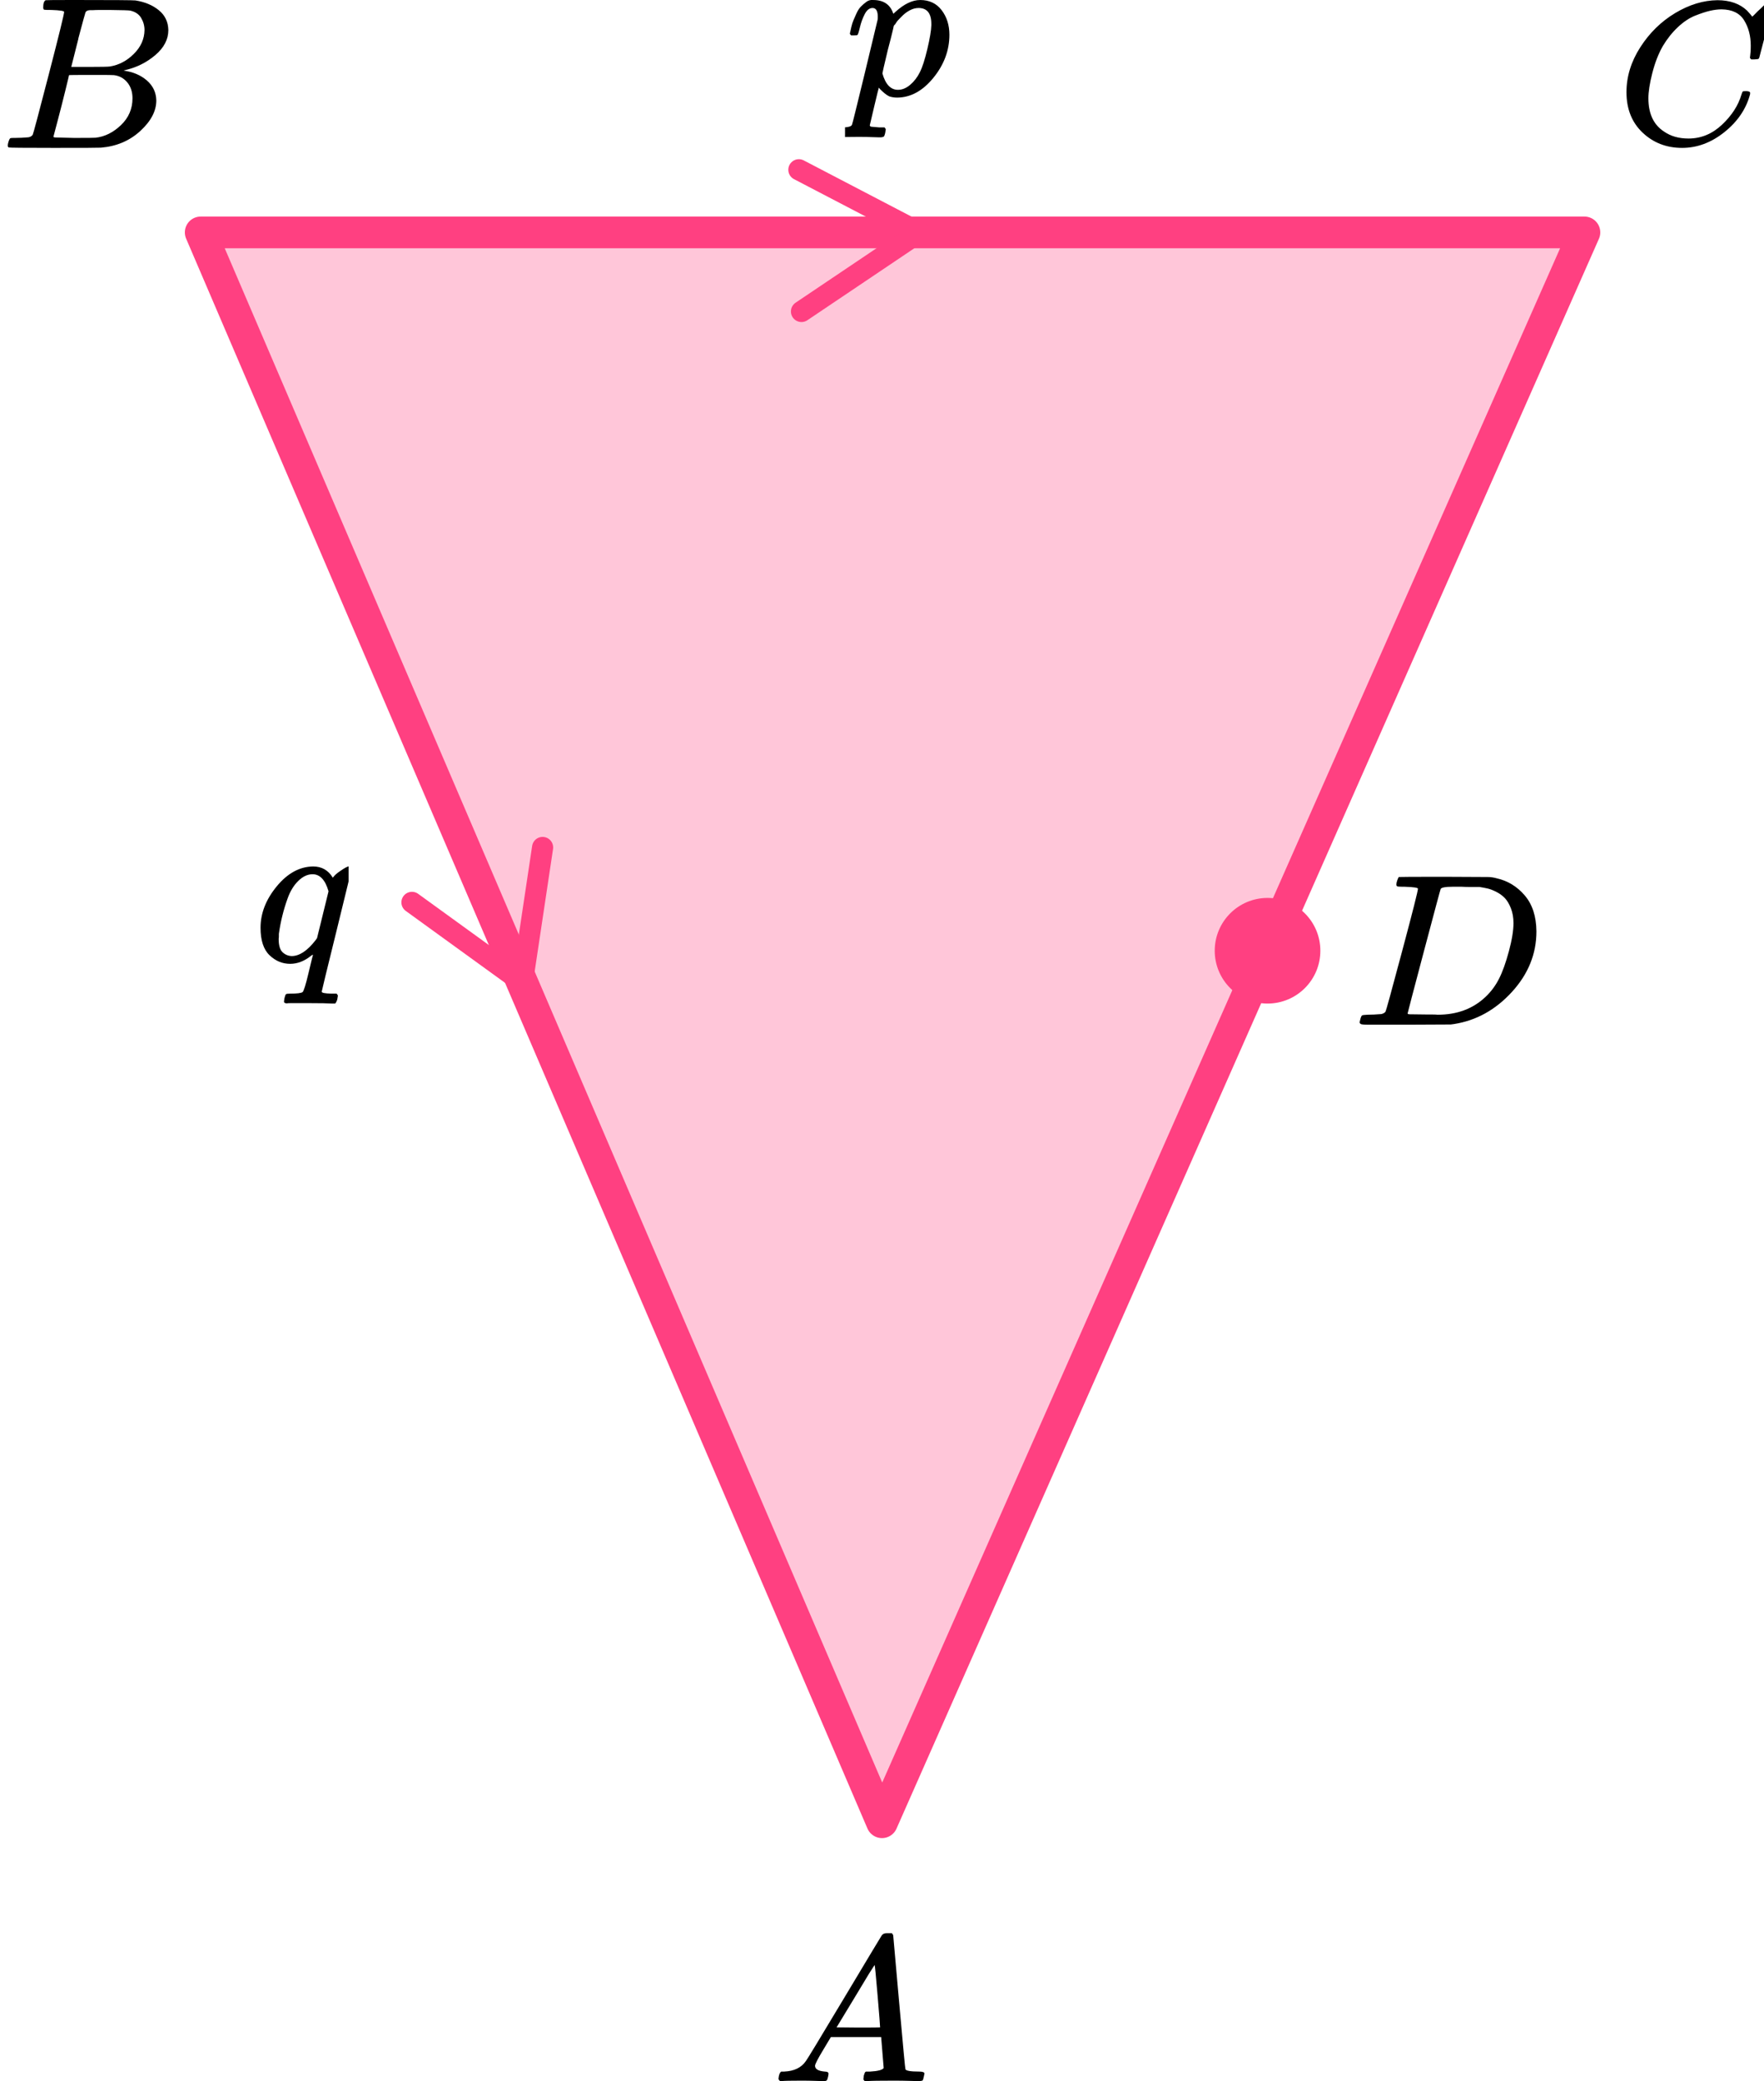 <?xml version="1.0" encoding="UTF-8"?> <svg xmlns="http://www.w3.org/2000/svg" width="167" height="197" viewBox="0 0 167 197" fill="none"><path d="M150 22H19L83.5 172.5L150 22Z" fill="#FF4081" fill-opacity="0.3" stroke="#FF4081" stroke-width="3" stroke-linecap="round" stroke-linejoin="round"></path><path d="M51.368 80.224L49.453 92.992L39 85.421" stroke="#FF4081" stroke-width="2" stroke-linecap="round" stroke-linejoin="round"></path><path d="M75.63 16.071L87 22L75.877 29.485" stroke="#FF4081" stroke-width="2" stroke-linecap="round" stroke-linejoin="round"></path><path d="M134.239 84.127C134.239 84.032 133.826 83.97 133 83.943C132.667 83.943 132.449 83.936 132.348 83.922C132.246 83.909 132.196 83.847 132.196 83.738C132.196 83.629 132.225 83.492 132.283 83.328C132.34 83.164 132.391 83.061 132.435 83.02C132.464 83.007 133.906 83 136.761 83C139.181 83.014 140.536 83.02 140.826 83.02C141.116 83.02 141.406 83.061 141.696 83.144C142.739 83.376 143.623 83.916 144.348 84.763C145.072 85.61 145.442 86.744 145.456 88.165C145.456 90.297 144.681 92.21 143.13 93.905C141.58 95.599 139.754 96.611 137.652 96.939L137.348 96.98L133.13 97H130.717H129.565C129.217 97 128.993 96.986 128.891 96.959C128.79 96.932 128.732 96.87 128.717 96.775C128.717 96.747 128.739 96.651 128.783 96.488C128.84 96.269 128.898 96.146 128.956 96.119C129.014 96.091 129.181 96.071 129.456 96.057C129.848 96.057 130.283 96.037 130.761 95.996C130.964 95.955 131.101 95.873 131.174 95.75C131.217 95.695 131.739 93.796 132.739 90.051C133.739 86.307 134.239 84.332 134.239 84.127ZM143.283 87.386C143.283 86.867 143.203 86.403 143.043 85.993C142.884 85.583 142.696 85.262 142.478 85.029C142.261 84.797 141.993 84.599 141.674 84.435C141.355 84.271 141.072 84.162 140.826 84.107C140.58 84.052 140.326 84.004 140.065 83.963C140.036 83.963 139.935 83.963 139.761 83.963C139.587 83.963 139.377 83.963 139.13 83.963C138.884 83.963 138.645 83.957 138.413 83.943H137.478C136.84 83.943 136.478 84.011 136.391 84.148C136.362 84.203 135.833 86.17 134.804 90.051C133.775 93.932 133.261 95.893 133.261 95.934C133.261 95.989 133.34 96.016 133.5 96.016C133.659 96.016 134.217 96.023 135.174 96.037C135.246 96.037 135.384 96.037 135.587 96.037C135.79 96.037 135.964 96.043 136.109 96.057C137.935 96.057 139.442 95.497 140.63 94.376C141.152 93.884 141.58 93.31 141.913 92.654C142.246 91.999 142.558 91.131 142.848 90.051C143.138 88.972 143.283 88.084 143.283 87.386Z" fill="black"></path><g clip-path="url(#clip0_2616_104944)"><path d="M153.98 8.724C153.98 7.247 154.417 5.829 155.292 4.468C156.166 3.107 157.269 2.028 158.6 1.232C159.932 0.436 161.263 0.032 162.594 0.019C163.769 0.019 164.702 0.347 165.394 1.001C165.512 1.13 165.609 1.239 165.688 1.329C165.766 1.419 165.818 1.483 165.844 1.521L165.864 1.579C165.903 1.579 166.079 1.412 166.393 1.078C166.484 1.001 166.582 0.912 166.686 0.809C166.791 0.706 166.895 0.603 166.999 0.501C167.104 0.398 167.169 0.327 167.195 0.289L167.489 -9.53674e-07H167.606C167.789 -9.53674e-07 167.881 0.045 167.881 0.135C167.881 0.186 167.672 1.066 167.254 2.773C166.784 4.558 166.549 5.456 166.549 5.469C166.523 5.533 166.49 5.572 166.451 5.585C166.412 5.597 166.295 5.61 166.099 5.623H165.786C165.707 5.546 165.668 5.488 165.668 5.45C165.668 5.437 165.675 5.392 165.688 5.315C165.701 5.238 165.714 5.11 165.727 4.93C165.74 4.75 165.746 4.545 165.746 4.314C165.746 3.402 165.538 2.606 165.12 1.926C164.702 1.245 163.991 0.899 162.986 0.886C162.647 0.886 162.281 0.931 161.889 1.021C161.498 1.111 161.028 1.265 160.48 1.483C159.932 1.701 159.39 2.061 158.855 2.561C158.32 3.062 157.843 3.659 157.426 4.352C157.008 5.084 156.675 5.938 156.427 6.913C156.179 7.889 156.055 8.685 156.055 9.301C156.055 10.765 156.551 11.818 157.543 12.459C158.17 12.896 158.94 13.114 159.853 13.114C161.041 13.114 162.098 12.678 163.025 11.805C163.952 10.932 164.565 9.982 164.865 8.955C164.918 8.788 164.957 8.691 164.983 8.666C165.009 8.64 165.113 8.627 165.296 8.627C165.557 8.627 165.688 8.685 165.688 8.801C165.688 8.865 165.681 8.923 165.668 8.974C165.29 10.348 164.48 11.529 163.24 12.517C162 13.506 160.669 14 159.246 14C157.771 14 156.525 13.519 155.507 12.556C154.489 11.593 153.98 10.316 153.98 8.724Z" fill="black"></path></g><g clip-path="url(#clip1_2616_104944)"><path d="M4.87 0.943C4.49 0.943 4.266 0.936 4.195 0.922C4.125 0.909 4.09 0.834 4.09 0.697C4.09 0.328 4.167 0.102 4.322 0.02C4.336 0.007 5.249 -9.53674e-07 7.062 -9.53674e-07C10.702 -9.53674e-07 12.62 0.014 12.817 0.041C13.702 0.178 14.44 0.485 15.03 0.963C15.62 1.442 15.922 2.07 15.937 2.849C15.937 3.724 15.529 4.51 14.714 5.206C13.899 5.903 12.964 6.375 11.91 6.621L11.7 6.682C12.599 6.805 13.337 7.12 13.913 7.625C14.489 8.131 14.784 8.759 14.798 9.511C14.798 10.508 14.292 11.472 13.28 12.401C12.269 13.33 11.025 13.857 9.549 13.979C9.451 13.993 7.968 14 5.102 14C2.291 14 0.865 13.986 0.823 13.959C0.766 13.918 0.738 13.863 0.738 13.795C0.738 13.699 0.752 13.604 0.78 13.508C0.851 13.248 0.921 13.105 0.991 13.078C1.047 13.064 1.153 13.057 1.307 13.057H1.434C1.813 13.057 2.235 13.037 2.699 12.996C2.895 12.955 3.029 12.873 3.099 12.75C3.141 12.695 3.647 10.796 4.617 7.051C5.587 3.307 6.071 1.332 6.071 1.127C6.071 1.032 5.671 0.97 4.87 0.943ZM13.681 2.849C13.681 2.439 13.576 2.057 13.365 1.701C13.154 1.346 12.81 1.114 12.332 1.004C12.234 0.977 11.587 0.957 10.393 0.943C10.112 0.943 9.816 0.943 9.507 0.943C9.198 0.943 8.952 0.95 8.77 0.963H8.495C8.285 0.977 8.151 1.045 8.095 1.168C8.067 1.223 7.842 2.043 7.42 3.628C7.42 3.669 7.413 3.71 7.399 3.751L6.746 6.334H8.453C9.592 6.334 10.245 6.32 10.414 6.293C11.257 6.156 12.009 5.76 12.669 5.104C13.33 4.448 13.667 3.696 13.681 2.849ZM12.543 9.306C12.543 8.705 12.381 8.206 12.058 7.81C11.735 7.413 11.313 7.181 10.793 7.113C10.709 7.099 10.126 7.092 9.044 7.092C7.385 7.092 6.549 7.099 6.535 7.113C6.535 7.14 6.416 7.639 6.177 8.609C5.938 9.579 5.692 10.543 5.439 11.499L5.06 12.934C5.06 12.989 5.144 13.016 5.312 13.016C5.481 13.016 6.05 13.03 7.02 13.057C8.271 13.057 8.945 13.05 9.044 13.037C9.915 12.941 10.716 12.545 11.447 11.848C12.177 11.151 12.543 10.304 12.543 9.306Z" fill="black"></path></g><g clip-path="url(#clip2_2616_104944)"><path d="M77.16 195.553C77.16 195.866 77.467 196.048 78.08 196.101C78.32 196.101 78.44 196.172 78.44 196.316C78.44 196.329 78.427 196.413 78.4 196.57C78.36 196.752 78.32 196.87 78.28 196.922C78.24 196.974 78.154 197 78.02 197C77.994 197 77.914 197 77.78 197C77.647 197 77.42 196.993 77.1 196.98C76.78 196.967 76.354 196.961 75.82 196.961C74.874 196.961 74.267 196.974 74 197H73.84C73.747 196.909 73.7 196.837 73.7 196.785C73.727 196.433 73.814 196.205 73.96 196.101H74.24C75.174 196.061 75.854 195.736 76.28 195.123C76.36 195.045 77.567 193.057 79.9 189.159C82.233 185.262 83.42 183.287 83.46 183.235C83.553 183.078 83.713 183 83.94 183H84.1H84.44C84.52 183.117 84.56 183.182 84.56 183.196L85.12 189.511C85.493 193.722 85.693 195.846 85.72 195.885C85.787 196.029 86.22 196.101 87.02 196.101C87.353 196.101 87.52 196.166 87.52 196.296C87.52 196.322 87.5 196.413 87.46 196.57C87.42 196.765 87.386 196.883 87.36 196.922C87.333 196.961 87.24 196.987 87.08 197C87.04 197 86.947 197 86.8 197C86.653 197 86.393 196.993 86.02 196.98C85.647 196.967 85.16 196.961 84.56 196.961C83.307 196.961 82.487 196.974 82.1 197H81.86C81.78 196.922 81.74 196.863 81.74 196.824C81.74 196.785 81.753 196.668 81.78 196.472C81.833 196.303 81.873 196.198 81.9 196.159L81.98 196.101H82.38C83.1 196.061 83.527 195.951 83.66 195.768L83.42 192.835H78.66L77.98 193.969C77.434 194.869 77.16 195.397 77.16 195.553ZM83.32 191.916C83.32 191.773 83.24 190.756 83.08 188.866C82.92 186.976 82.827 186.024 82.8 186.011L82.26 186.852C82.047 187.204 81.627 187.901 81 188.944L79.2 191.916L81.26 191.936C82.633 191.936 83.32 191.929 83.32 191.916Z" fill="black"></path></g><g clip-path="url(#clip3_2616_104944)"><path d="M80.457 3.169C80.471 3.128 80.484 3.074 80.497 3.005C80.51 2.937 80.543 2.787 80.596 2.556C80.649 2.324 80.716 2.113 80.795 1.922C80.875 1.731 80.974 1.507 81.093 1.248C81.213 0.989 81.345 0.784 81.491 0.634C81.637 0.485 81.809 0.335 82.008 0.185C82.207 0.035 82.425 -0.026 82.664 0.001C83.658 0.001 84.294 0.437 84.573 1.309L84.771 1.125C85.593 0.376 86.375 0.001 87.117 0.001C87.979 0.001 88.655 0.321 89.145 0.962C89.635 1.602 89.881 2.379 89.881 3.292C89.881 4.763 89.377 6.119 88.37 7.359C87.362 8.599 86.223 9.226 84.95 9.239C84.659 9.239 84.4 9.198 84.175 9.117C84.029 9.048 83.877 8.946 83.718 8.81C83.559 8.674 83.433 8.558 83.34 8.463L83.201 8.299C83.188 8.313 83.042 8.905 82.763 10.077C82.485 11.249 82.346 11.842 82.346 11.855C82.346 11.937 82.399 11.985 82.505 11.998C82.611 12.012 82.856 12.033 83.24 12.06H83.737C83.817 12.155 83.857 12.216 83.857 12.244C83.857 12.271 83.837 12.394 83.797 12.612C83.757 12.775 83.718 12.877 83.678 12.918C83.638 12.959 83.552 12.986 83.419 13C83.393 13 83.32 13 83.201 13C83.082 13 82.856 12.993 82.525 12.98C82.194 12.966 81.783 12.959 81.292 12.959C80.364 12.959 79.775 12.973 79.523 13H79.364C79.271 12.905 79.225 12.83 79.225 12.775C79.251 12.407 79.337 12.169 79.483 12.06H79.881C80.331 12.046 80.59 11.964 80.656 11.815C80.696 11.733 81.1 10.104 81.869 6.93C82.638 3.755 83.042 2.072 83.082 1.881C83.095 1.813 83.101 1.718 83.101 1.595C83.101 1.036 82.936 0.757 82.604 0.757C82.313 0.757 82.068 0.948 81.869 1.329C81.67 1.711 81.517 2.127 81.412 2.576C81.305 3.026 81.226 3.271 81.173 3.312C81.146 3.339 81.04 3.353 80.855 3.353H80.576C80.497 3.271 80.457 3.21 80.457 3.169ZM83.539 6.95C83.83 7.986 84.321 8.503 85.01 8.503C85.407 8.503 85.792 8.347 86.163 8.033C86.534 7.72 86.839 7.325 87.078 6.848C87.316 6.385 87.555 5.649 87.793 4.641C88.032 3.632 88.158 2.883 88.171 2.392V2.27C88.171 1.261 87.767 0.757 86.958 0.757C86.812 0.757 86.667 0.778 86.521 0.818C86.375 0.859 86.229 0.921 86.084 1.002C85.938 1.084 85.805 1.173 85.686 1.268C85.567 1.363 85.454 1.466 85.348 1.575C85.242 1.684 85.142 1.786 85.05 1.881C84.957 1.977 84.884 2.072 84.831 2.167C84.778 2.263 84.725 2.331 84.672 2.372L84.612 2.454C84.612 2.467 84.592 2.563 84.553 2.74C84.513 2.917 84.44 3.217 84.334 3.639C84.228 4.061 84.135 4.416 84.056 4.702C83.711 6.146 83.539 6.896 83.539 6.95Z" fill="black"></path></g><g clip-path="url(#clip4_2616_104944)"><path d="M24.666 87.826C24.666 86.45 25.177 85.142 26.2 83.902C27.222 82.662 28.372 82.035 29.65 82.022C30.457 82.022 31.076 82.376 31.507 83.085C31.52 83.071 31.554 83.03 31.608 82.962C31.662 82.894 31.735 82.819 31.83 82.737C31.924 82.655 32.032 82.574 32.153 82.492C32.61 82.165 32.919 82.001 33.081 82.001C33.135 82.001 33.182 82.022 33.222 82.063C33.262 82.104 33.283 82.138 33.283 82.165C33.283 82.288 32.819 84.229 31.89 87.99C30.935 91.859 30.457 93.821 30.457 93.876C30.457 93.985 30.76 94.046 31.366 94.06H31.87C31.951 94.169 31.991 94.23 31.991 94.244C31.991 94.257 31.971 94.38 31.931 94.612C31.877 94.789 31.809 94.918 31.729 95H31.466C31.049 94.973 30.323 94.959 29.287 94.959C28.91 94.959 28.567 94.959 28.258 94.959C27.948 94.959 27.7 94.959 27.511 94.959C27.323 94.959 27.209 94.966 27.168 94.98C26.98 94.98 26.886 94.925 26.886 94.816C26.886 94.775 26.899 94.673 26.926 94.51C26.98 94.291 27.027 94.162 27.067 94.121C27.108 94.08 27.242 94.06 27.471 94.06C28.117 94.06 28.507 94.012 28.641 93.917C28.749 93.849 28.937 93.249 29.206 92.118C29.475 90.987 29.617 90.408 29.63 90.381C29.63 90.367 29.583 90.388 29.489 90.442C28.843 90.974 28.171 91.239 27.471 91.239C26.731 91.239 26.079 90.967 25.514 90.422C24.948 89.877 24.666 89.012 24.666 87.826ZM31.103 84.372C30.794 83.296 30.289 82.758 29.59 82.758C29.119 82.758 28.668 82.969 28.238 83.391C27.807 83.814 27.471 84.365 27.229 85.047C26.839 86.123 26.563 87.24 26.401 88.398C26.401 88.439 26.401 88.514 26.401 88.623C26.401 88.732 26.395 88.814 26.381 88.869C26.381 89.482 26.502 89.904 26.744 90.136C26.987 90.367 27.276 90.49 27.612 90.504C28.339 90.504 29.085 90.013 29.852 89.032L30.014 88.807L31.103 84.372Z" fill="black"></path></g><circle cx="120" cy="90" r="5" fill="#FF4081"></circle><defs><clipPath id="clip0_2616_104944"><rect width="14" height="14" fill="white" transform="translate(153)"></rect></clipPath><clipPath id="clip1_2616_104944"><rect width="16" height="14" fill="white"></rect></clipPath><clipPath id="clip2_2616_104944"><rect width="15" height="14" fill="white" transform="translate(73 183)"></rect></clipPath><clipPath id="clip3_2616_104944"><rect width="10" height="13" fill="white" transform="translate(80)"></rect></clipPath><clipPath id="clip4_2616_104944"><rect width="9" height="13" fill="white" transform="translate(24 82)"></rect></clipPath></defs></svg> 